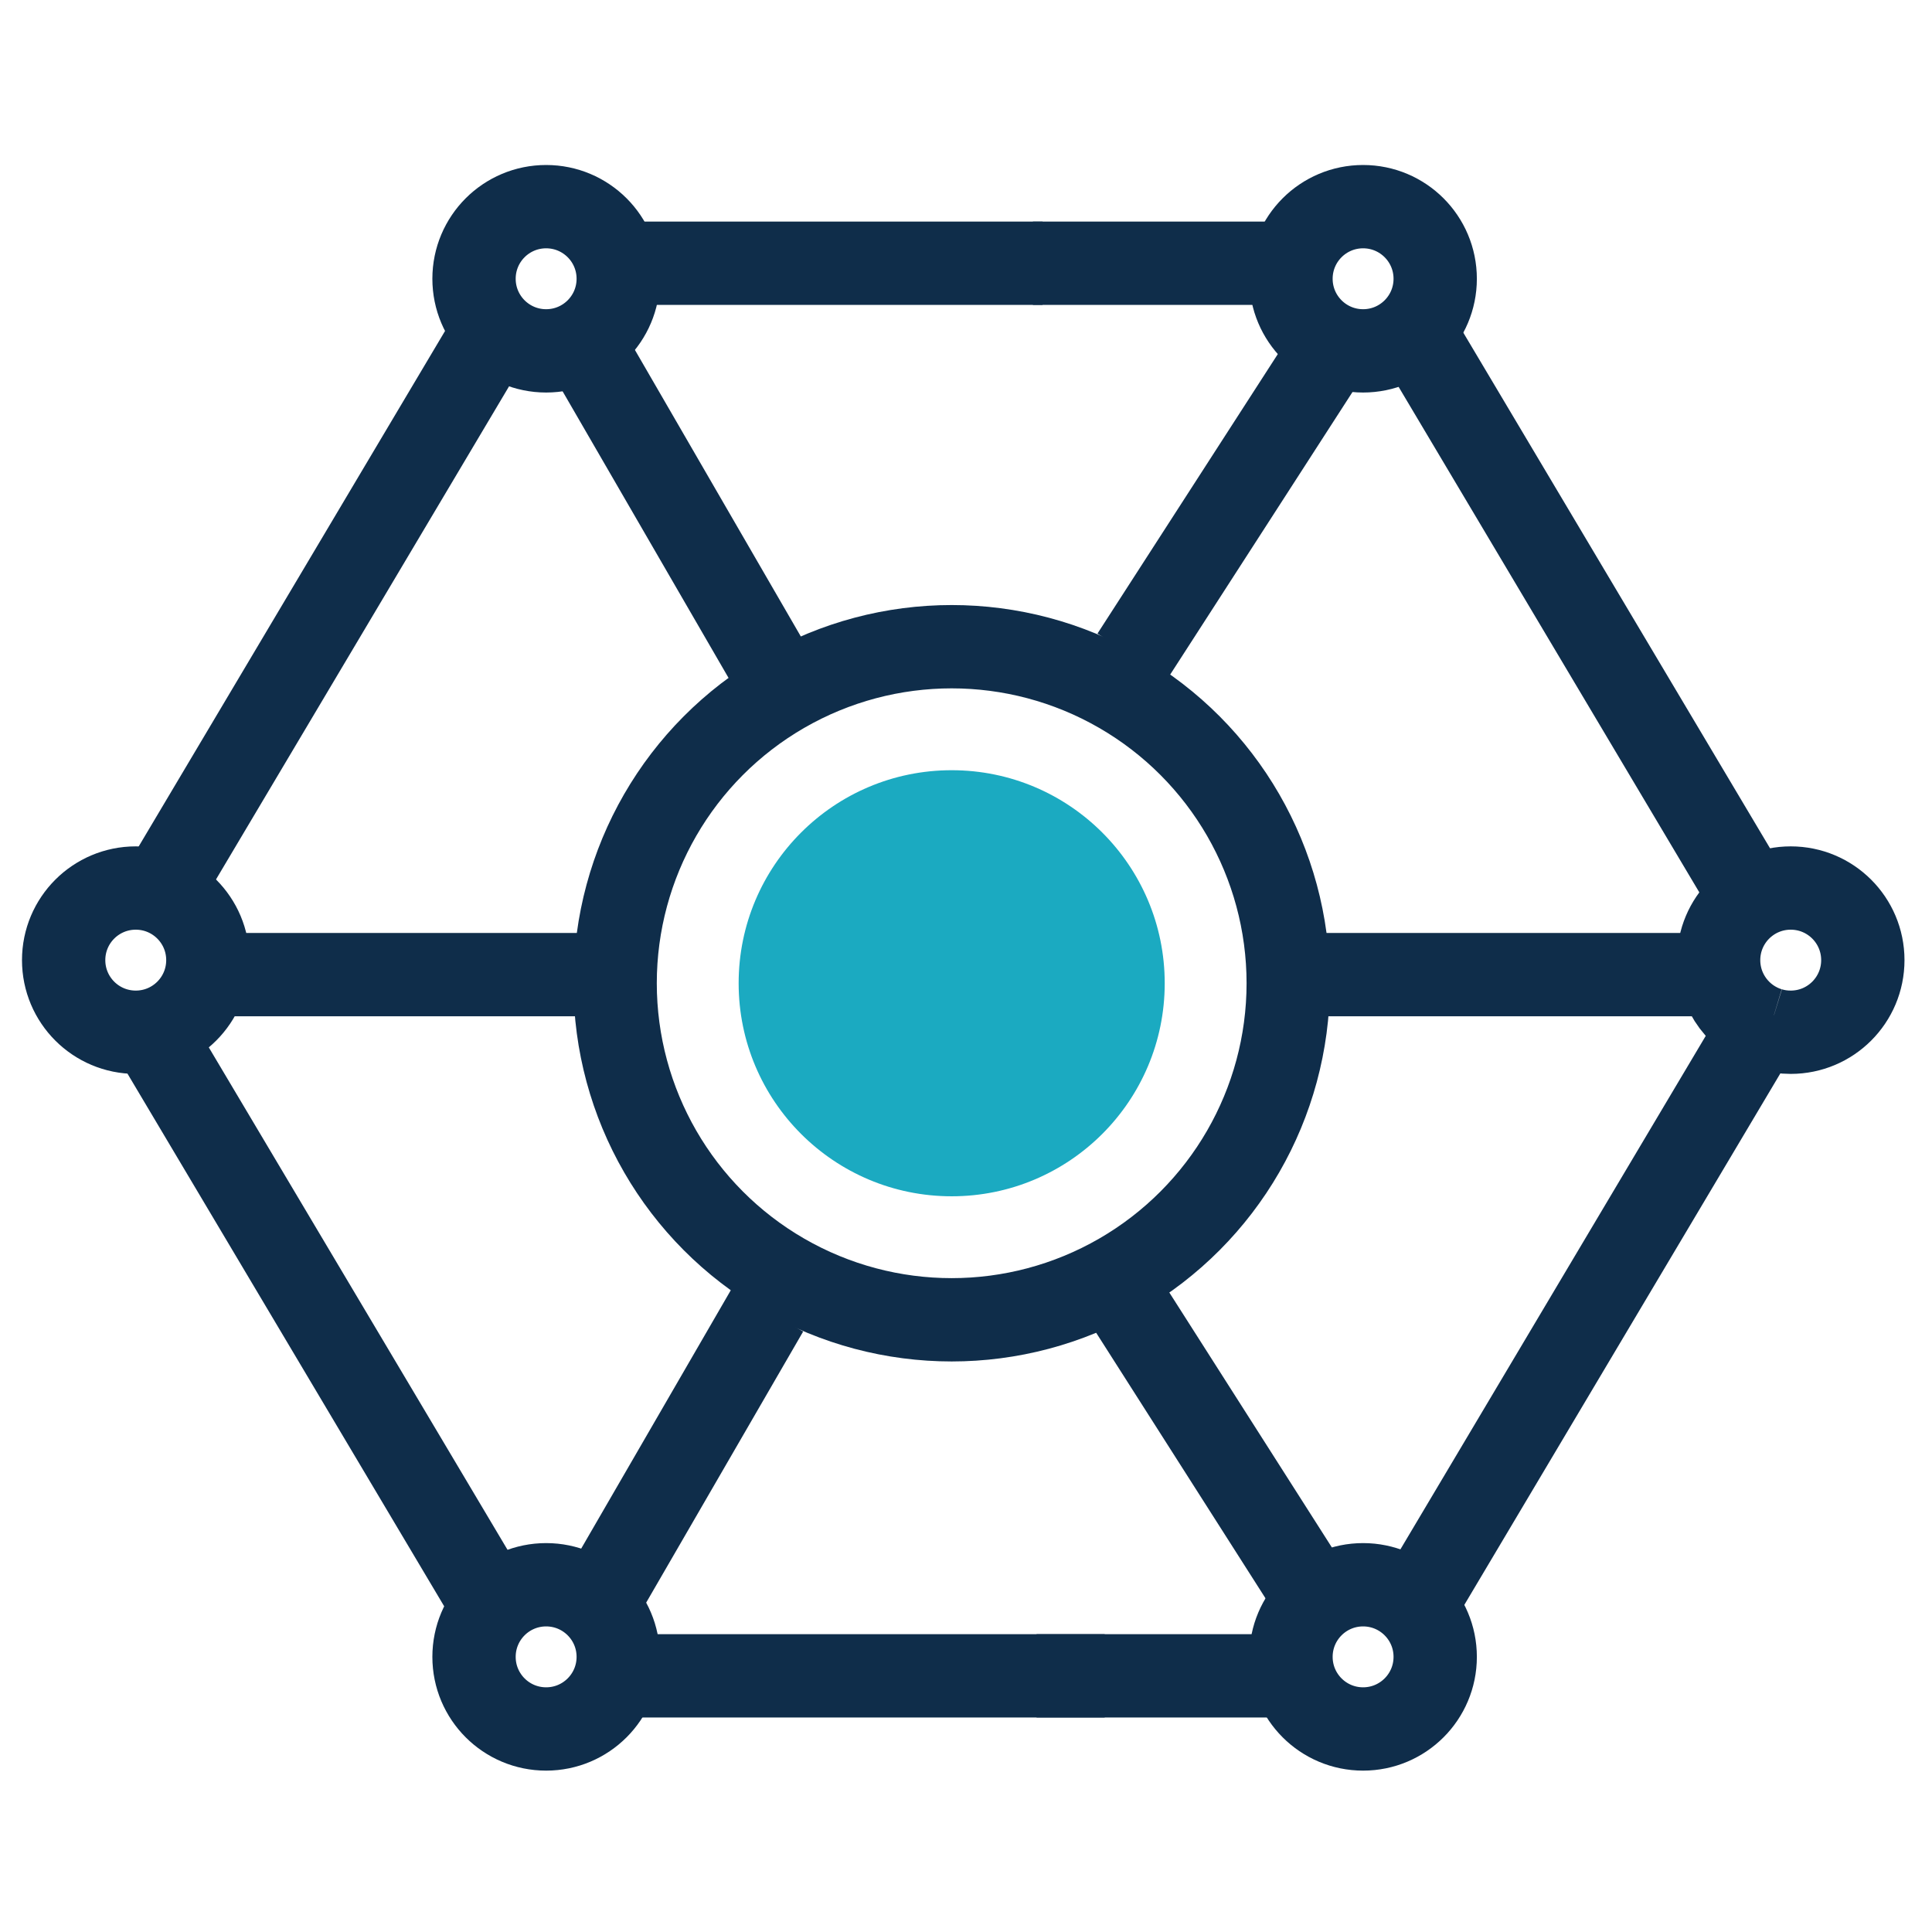 <?xml version="1.0" encoding="UTF-8"?> <svg xmlns="http://www.w3.org/2000/svg" id="Nutrition_Back_of_House" viewBox="0 0 112 112"><defs><style>.cls-1,.cls-2{fill:none;stroke:#0f2d4a;stroke-width:4.83px;}.cls-2{stroke-miterlimit:10;}.cls-3{fill:#1baac1;stroke-width:0px;}</style></defs><path class="cls-2" d="M28.47,19.42L9.06,52.08"></path><path class="cls-2" d="M60.44,15.26h-24.38"></path><path class="cls-2" d="M74.78,15.26h-14.9"></path><path class="cls-2" d="M101.35,51.78l-19.88-33.42"></path><path class="cls-2" d="M81.91,93.32l20.61-34.66"></path><path class="cls-2" d="M60.09,97.15h14.87"></path><path class="cls-2" d="M35.57,97.15h28.47"></path><path class="cls-2" d="M8.85,59.97l19.74,33.2"></path><path class="cls-2" d="M31.66,20.34c2.31,0,4.18-1.87,4.18-4.18s-1.87-4.18-4.18-4.18-4.18,1.87-4.18,4.18,1.87,4.18,4.18,4.18Z"></path><path class="cls-2" d="M79.02,20.34c2.31,0,4.18-1.87,4.18-4.18s-1.87-4.18-4.18-4.18-4.18,1.87-4.18,4.18,1.87,4.18,4.18,4.18Z"></path><path class="cls-2" d="M31.66,100.23c2.31,0,4.18-1.87,4.18-4.18s-1.87-4.18-4.18-4.18-4.18,1.87-4.18,4.18,1.87,4.18,4.18,4.18Z"></path><path class="cls-2" d="M79.02,100.23c2.31,0,4.18-1.87,4.18-4.18s-1.87-4.18-4.18-4.18-4.18,1.87-4.18,4.18,1.87,4.18,4.18,4.18Z"></path><path class="cls-2" d="M7.87,59.84c2.31,0,4.18-1.87,4.18-4.18s-1.87-4.18-4.18-4.18-4.18,1.87-4.18,4.18,1.87,4.18,4.18,4.18Z"></path><path class="cls-2" d="M102.59,59.66c-1.72-.52-2.96-2.12-2.96-4,0-2.31,1.87-4.18,4.18-4.18s4.18,1.87,4.18,4.18-1.87,4.18-4.18,4.18c-.43,0-.83-.06-1.22-.18"></path><path class="cls-2" d="M34.03,20.31l10.44,18.03"></path><path class="cls-2" d="M77.09,20.31l-11.44,17.73"></path><path class="cls-2" d="M34.03,94.01l10.44-18.03"></path><path class="cls-2" d="M77.09,94.01l-13.04-20.45"></path><path class="cls-2" d="M13.09,56.5h22.4"></path><path class="cls-2" d="M75.1,56.5h23.69"></path><circle class="cls-1" cx="55.17" cy="57" r="19.51"></circle><circle class="cls-3" cx="55.17" cy="57" r="12.35"></circle></svg> 